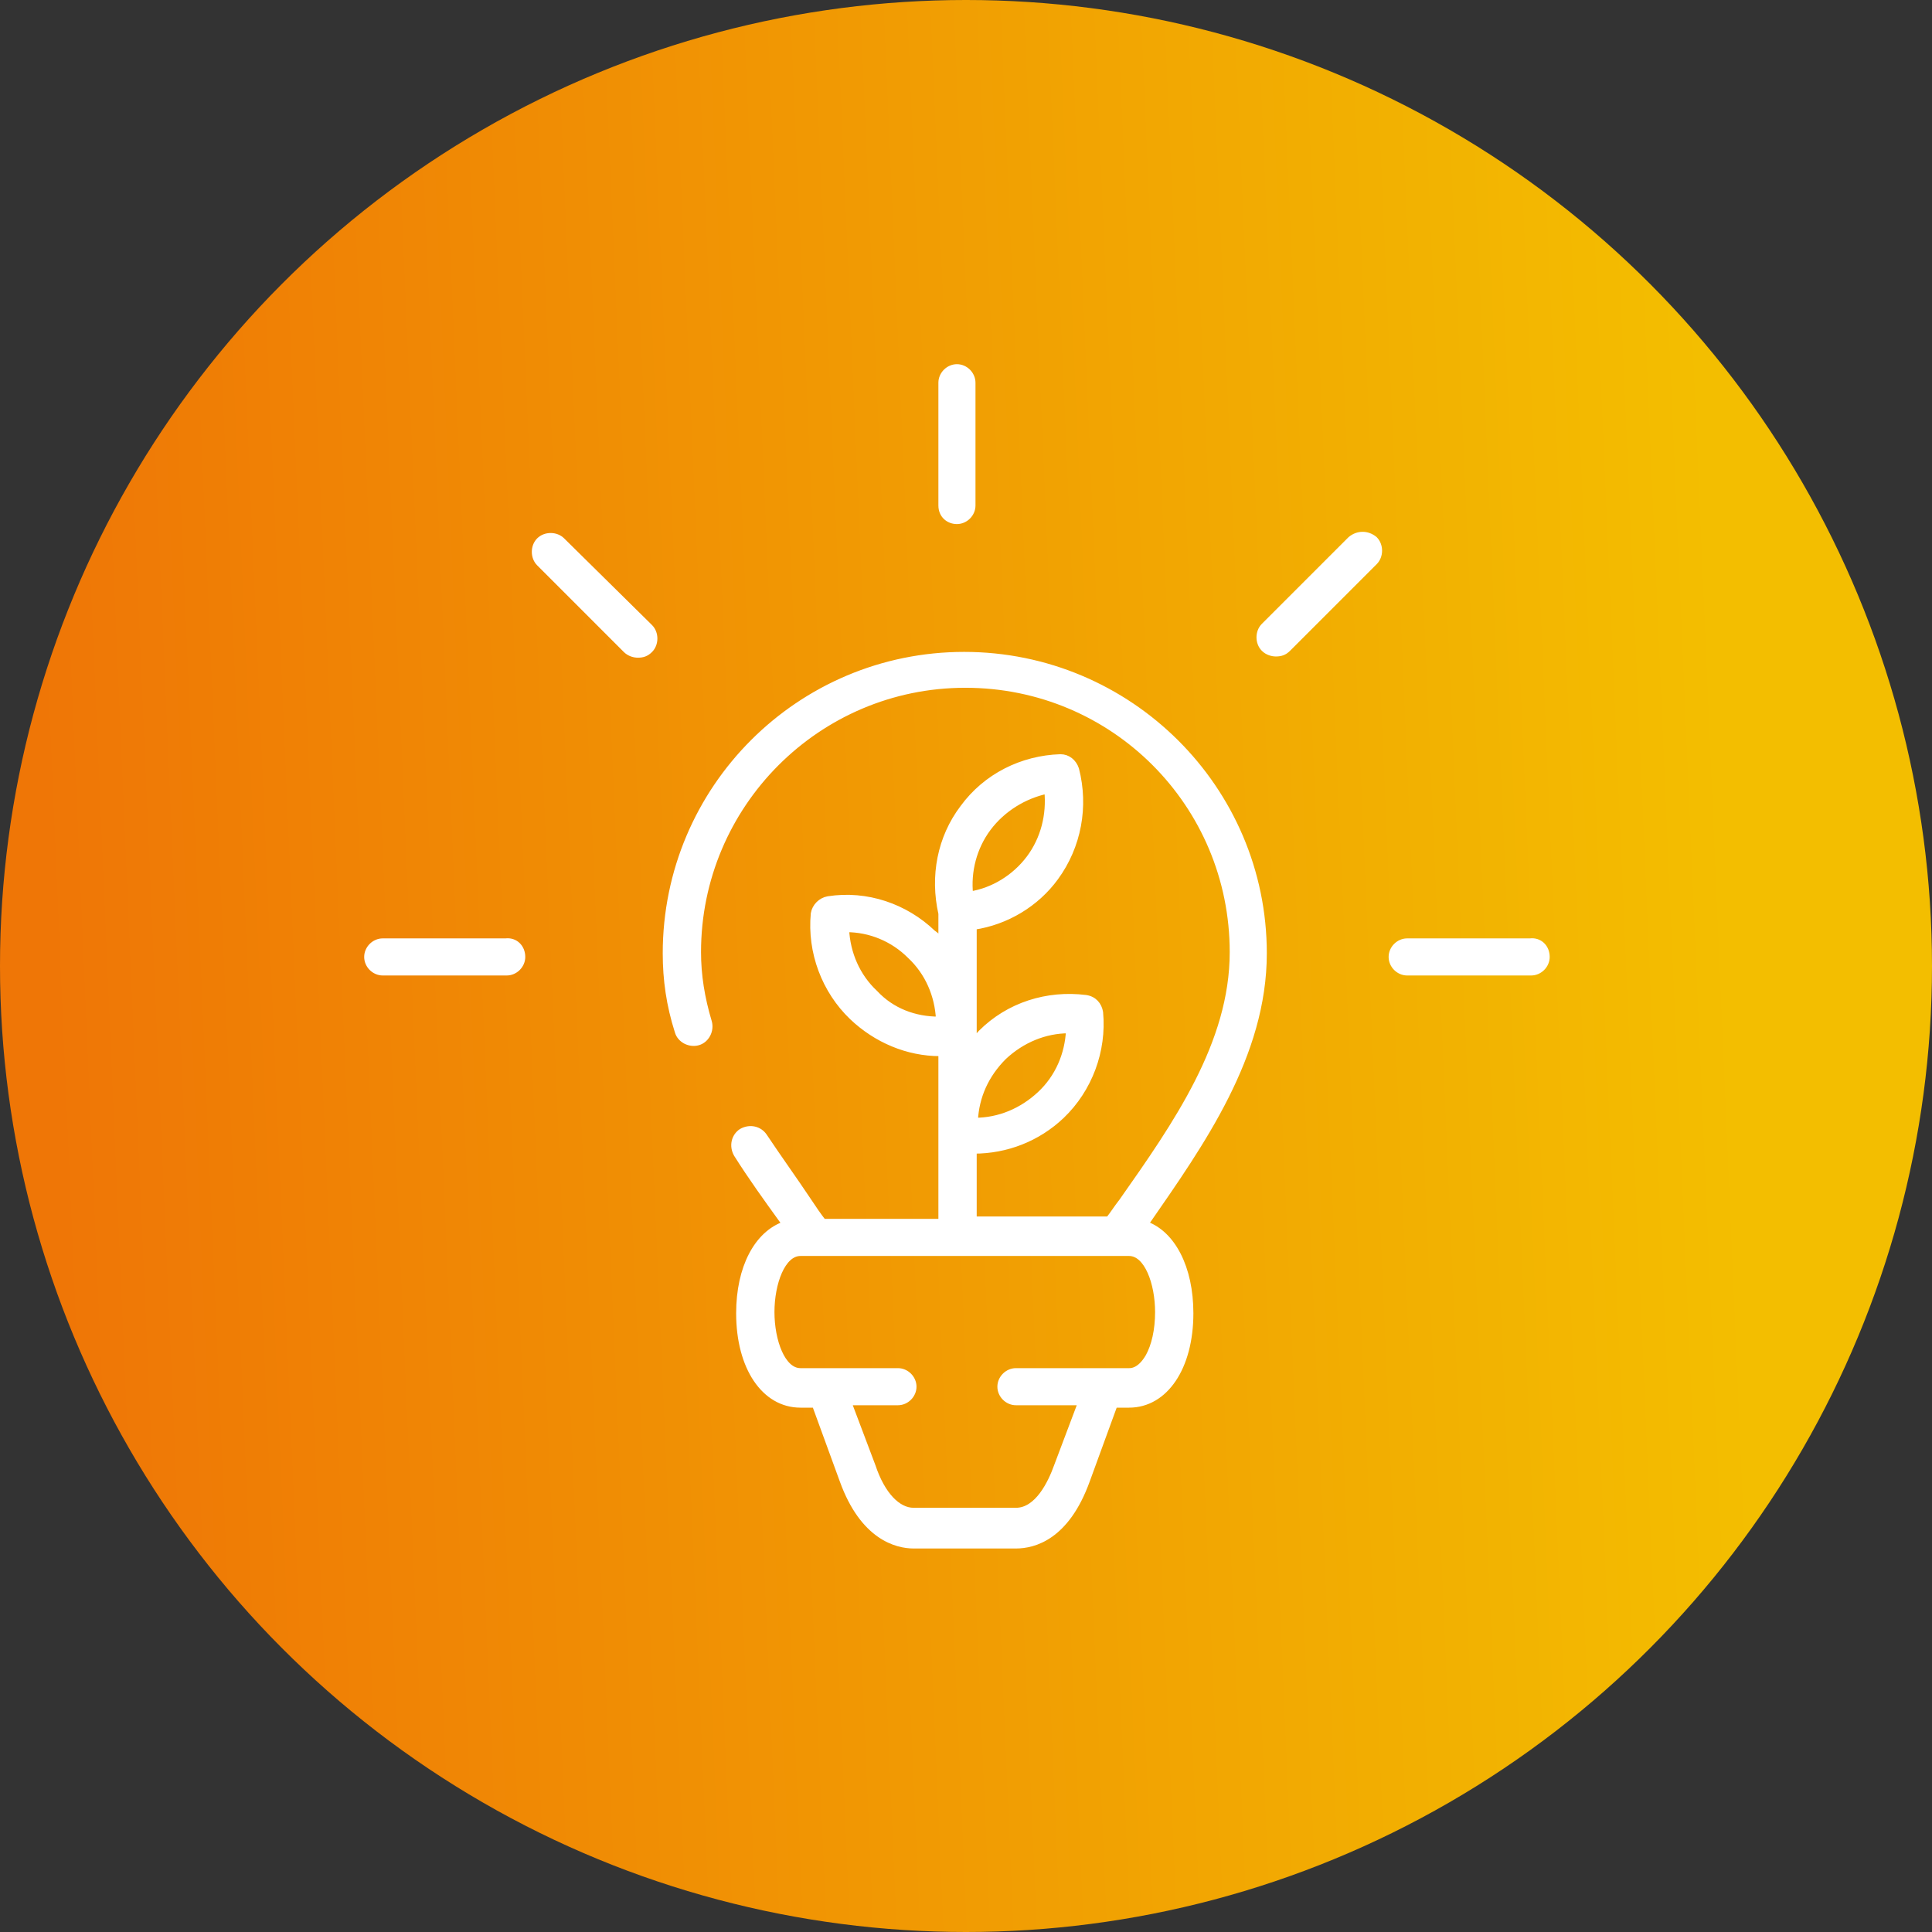 <?xml version="1.0" encoding="UTF-8"?>
<svg xmlns="http://www.w3.org/2000/svg" width="100" height="100" viewBox="0 0 100 100" fill="none">
  <rect x="0" y="0" width="100" height="100" fill="#333333" stroke="none"/>
  <circle cx="50" cy="50" r="50" fill="url(#paint0_linear_17_848)"></circle>
  <path d="M65.42 49.344C65.42 40.808 58.441 33.892 49.905 33.892C41.369 33.892 34.453 40.808 34.453 49.344C34.453 50.715 34.639 52.023 35.076 53.394C35.2 53.83 35.699 54.08 36.135 53.955C36.571 53.83 36.82 53.332 36.696 52.896C36.322 51.65 36.135 50.466 36.135 49.282C36.135 41.68 42.303 35.449 49.967 35.449C57.631 35.449 63.8 41.618 63.8 49.282C63.8 54.017 60.871 58.192 58.067 62.18C57.818 62.491 57.631 62.803 57.382 63.114H50.404V59.563C52.086 59.563 53.706 58.94 54.952 57.756C56.385 56.385 57.133 54.391 56.946 52.397C56.884 52.023 56.634 51.712 56.198 51.65C54.204 51.4 52.21 52.023 50.777 53.457C50.653 53.581 50.528 53.768 50.404 53.893V47.973C52.086 47.724 53.644 46.79 54.64 45.419C55.824 43.799 56.198 41.743 55.7 39.811C55.575 39.437 55.264 39.188 54.89 39.188C52.896 39.25 51.027 40.185 49.843 41.805C48.659 43.363 48.285 45.356 48.721 47.288V48.721C48.596 48.534 48.472 48.41 48.285 48.285C46.852 46.914 44.858 46.229 42.864 46.54C42.49 46.603 42.179 46.914 42.116 47.288C41.929 49.282 42.677 51.276 44.11 52.647C45.356 53.83 46.977 54.516 48.659 54.516H48.721V63.239H42.615C42.366 62.928 42.116 62.554 41.867 62.18C41.12 61.058 40.309 59.937 39.562 58.815C39.313 58.441 38.814 58.317 38.378 58.566C38.004 58.815 37.88 59.314 38.129 59.75C38.876 60.934 39.686 62.055 40.496 63.177C40.559 63.239 40.559 63.301 40.621 63.364C39.188 63.862 38.253 65.607 38.253 67.975C38.253 70.778 39.562 72.71 41.431 72.71H42.179L43.612 76.635C44.671 79.564 46.416 80 47.288 80H52.584C53.519 80 55.201 79.564 56.261 76.635L57.694 72.71H58.441C60.31 72.71 61.619 70.778 61.619 67.975C61.619 65.607 60.684 63.862 59.314 63.364C59.314 63.301 59.376 63.301 59.376 63.239C62.18 59.189 65.42 54.64 65.42 49.344ZM51.961 54.703C52.896 53.83 54.08 53.332 55.326 53.332C55.264 54.578 54.765 55.762 53.83 56.634C52.896 57.507 51.712 58.005 50.466 58.005C50.528 56.759 51.027 55.637 51.961 54.703ZM45.294 51.4C44.36 50.528 43.861 49.344 43.799 48.098C45.045 48.098 46.229 48.596 47.101 49.469C48.036 50.341 48.534 51.525 48.596 52.771C47.35 52.771 46.166 52.335 45.294 51.4ZM51.151 42.864C51.899 41.867 53.02 41.182 54.204 40.933C54.329 42.179 54.017 43.425 53.27 44.422C52.522 45.419 51.4 46.104 50.217 46.291C50.092 45.107 50.404 43.861 51.151 42.864ZM59.438 70.218C59.002 70.965 58.566 70.965 58.441 70.965H57.133H52.584C52.148 70.965 51.774 71.339 51.774 71.775C51.774 72.211 52.148 72.585 52.584 72.585H55.949L54.703 75.888C54.391 76.76 53.706 78.193 52.584 78.193H47.288C46.478 78.193 45.668 77.383 45.17 75.888L43.923 72.585H46.478C46.914 72.585 47.288 72.211 47.288 71.775C47.288 71.339 46.914 70.965 46.478 70.965H42.739H41.431C40.496 70.965 39.936 69.408 39.936 67.912C39.936 66.417 40.496 64.859 41.431 64.859H42.179H57.756H58.441C59.376 64.859 59.937 66.417 59.937 67.912C59.937 68.847 59.75 69.657 59.438 70.218ZM27.038 49.531C27.038 49.967 26.664 50.341 26.228 50.341H19.81C19.374 50.341 19 49.967 19 49.531C19 49.095 19.374 48.721 19.81 48.721H26.166C26.664 48.659 27.038 49.033 27.038 49.531ZM48.721 26.166V19.81C48.721 19.374 49.095 19 49.531 19C49.967 19 50.341 19.374 50.341 19.81V26.166C50.341 26.602 49.967 26.976 49.531 26.976C49.095 26.976 48.721 26.664 48.721 26.166ZM80.062 49.531C80.062 49.967 79.689 50.341 79.252 50.341H72.835C72.398 50.341 72.025 49.967 72.025 49.531C72.025 49.095 72.398 48.721 72.835 48.721H79.19C79.689 48.659 80.062 49.033 80.062 49.531ZM33.642 32.459C33.954 32.77 33.954 33.331 33.642 33.642C33.456 33.829 33.269 33.892 33.019 33.892C32.833 33.892 32.583 33.829 32.396 33.642L27.91 29.156C27.599 28.845 27.599 28.284 27.91 27.972C28.222 27.661 28.782 27.661 29.094 27.972L33.642 32.459ZM71.152 27.91C71.464 28.222 71.464 28.782 71.152 29.094L66.666 33.58C66.479 33.767 66.292 33.829 66.043 33.829C65.856 33.829 65.607 33.767 65.42 33.58C65.108 33.269 65.108 32.708 65.42 32.396L69.906 27.91C70.28 27.599 70.778 27.599 71.152 27.91Z" fill="white" stroke="white" stroke-width="0.3"></path>
  <defs>
    <linearGradient id="paint0_linear_17_848" x1="3.578" y1="74.074" x2="90.481" y2="70.319" gradientUnits="userSpaceOnUse">
      <stop stop-color="#EF7606"></stop>
      <stop offset="1" stop-color="#F3BE00"></stop>
    </linearGradient>
  </defs>
</svg>
